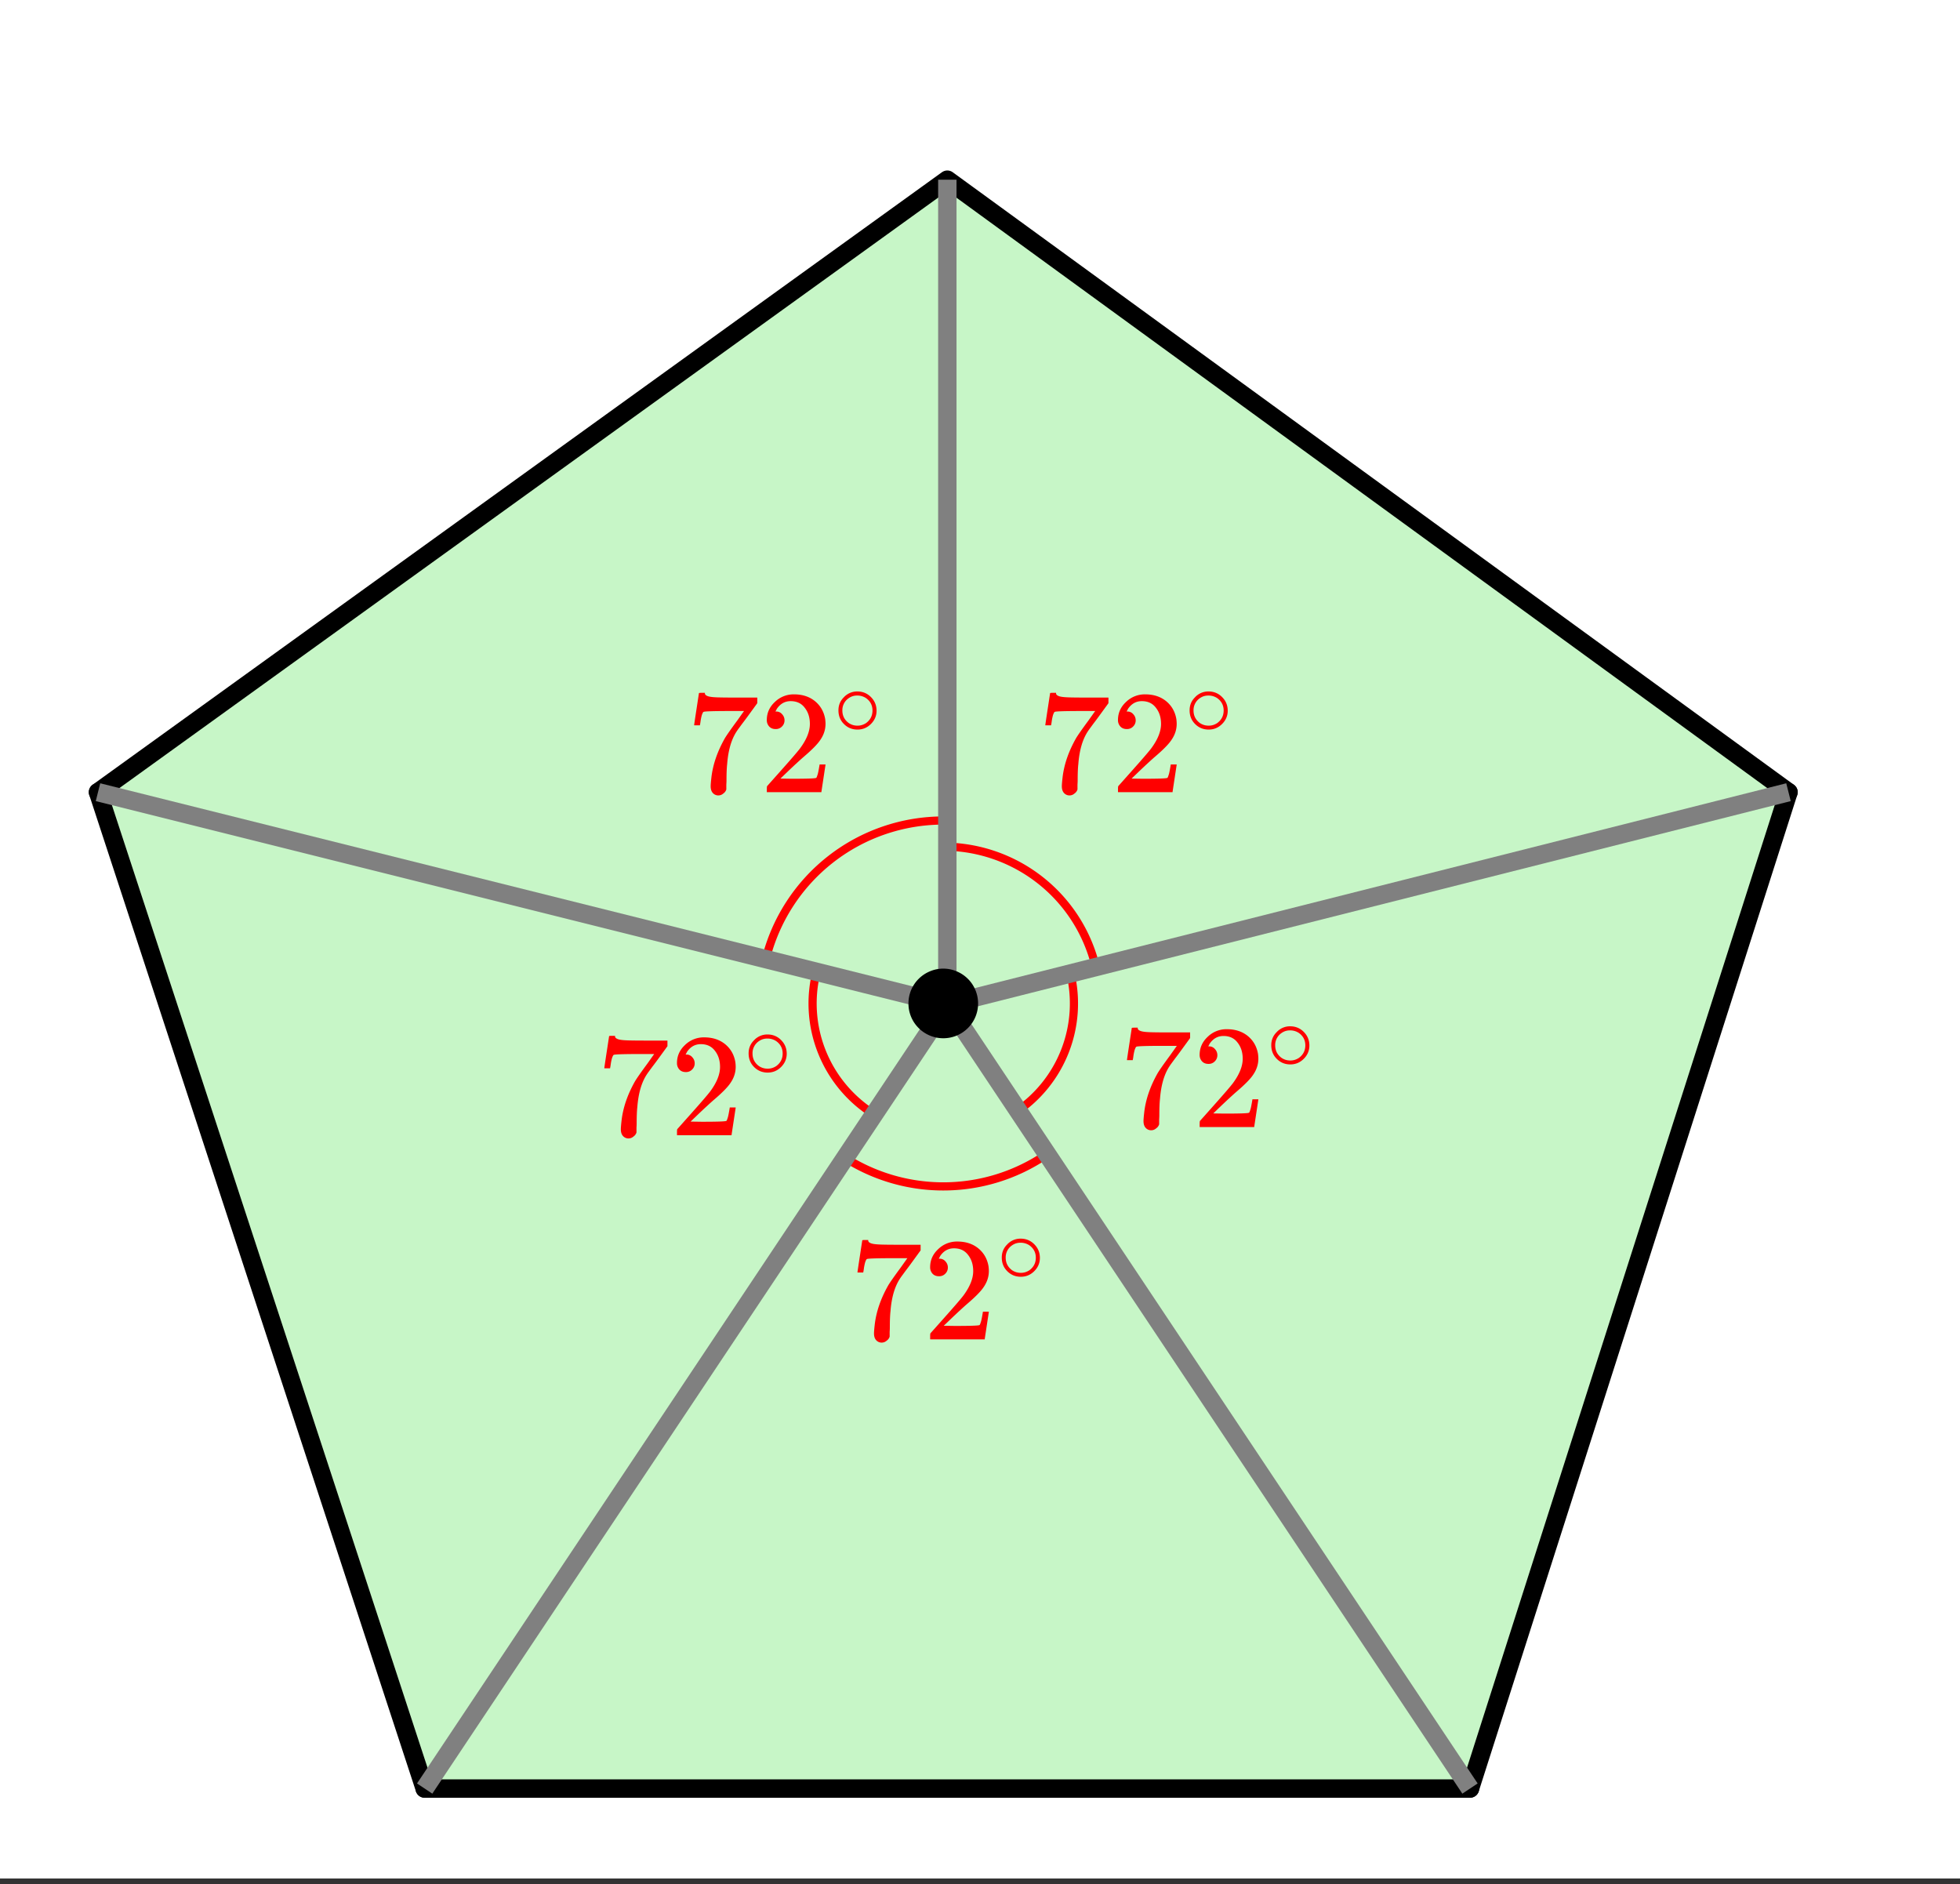 <svg xmlns="http://www.w3.org/2000/svg" xmlns:xlink="http://www.w3.org/1999/xlink" width="240" height="230.72" viewBox="0 0 180 173.04"><rect x="0" y="0" width="180" height="173.04" fill="#333333" stroke="none"/><defs><symbol overflow="visible" id="f"><path d="M.75-6.188c0-.007.07-.5.219-1.468l.219-1.438c0-.02.085-.031.265-.031h.281v.047c0 .094.067.172.204.234.132.063.367.106.703.125.332.024 1.086.031 2.265.031h1.64v.516l-.921 1.266c-.137.187-.293.398-.469.625l-.39.531a7.378 7.378 0 0 0-.157.234c-.46.73-.734 1.704-.828 2.922-.043.375-.062.883-.062 1.516 0 .125-.008.258-.016.39v.438a.703.703 0 0 1-.281.375.674.674 0 0 1-.438.172.666.666 0 0 1-.53-.234c-.126-.145-.188-.348-.188-.61 0-.133.02-.39.062-.765.133-1.208.55-2.426 1.25-3.657.176-.289.555-.832 1.14-1.625l.61-.86h-1.25c-1.562 0-2.387.028-2.469.079-.043.023-.093.121-.156.297a4.333 4.333 0 0 0-.125.64c-.023.157-.039.243-.047.25v.047H.75zm0 0"/></symbol><symbol overflow="visible" id="g"><path d="M1.484-5.797c-.25 0-.449-.078-.593-.234a.853.853 0 0 1-.22-.594c0-.645.243-1.195.735-1.656a2.46 2.46 0 0 1 1.766-.703c.77 0 1.41.21 1.922.625.508.418.82.964.937 1.64.02.157.032.305.032.438 0 .523-.157 1.011-.47 1.468-.25.387-.761.907-1.53 1.563-.325.281-.774.695-1.344 1.234l-.797.766 1.016.016c1.414 0 2.171-.024 2.265-.079.031-.007.07-.101.125-.28.04-.095.102-.4.188-.923v-.03h.546v.03l-.375 2.47V0H.673v-.25c0-.188.008-.29.031-.313.008-.007.39-.437 1.14-1.28C2.82-2.939 3.446-3.66 3.72-4.017c.601-.812.906-1.562.906-2.25 0-.593-.156-1.086-.469-1.484-.304-.406-.734-.61-1.297-.61-.523 0-.945.235-1.265.704-.024.043-.047.093-.078.156a.274.274 0 0 0-.047.078c0 .012.02.016.062.016a.68.68 0 0 1 .547.25.801.801 0 0 1 .219.562.767.767 0 0 1-.235.563.76.76 0 0 1-.578.234zm0 0"/></symbol><symbol overflow="visible" id="h"><path d="M4-2.234c0 .48-.18.89-.531 1.234-.344.336-.75.5-1.219.5-.5 0-.922-.176-1.266-.531C.66-1.363.5-1.773.5-2.266c0-.468.16-.863.484-1.187A1.655 1.655 0 0 1 2.234-4c.508 0 .938.184 1.282.547.32.336.484.742.484 1.219zm-.969-1.157a1.443 1.443 0 0 0-.828-.234c-.273 0-.523.078-.75.234A1.326 1.326 0 0 0 .86-2.25c0 .48.196.867.594 1.156.238.157.504.235.797.235.281 0 .54-.079.781-.235.395-.289.594-.676.594-1.156 0-.477-.2-.86-.594-1.14zm0 0"/></symbol><clipPath id="a"><path d="M0 0h180v172.5H0zm0 0"/></clipPath><clipPath id="b"><path d="M125 63h49v109.5h-49zm0 0"/></clipPath><clipPath id="c"><path d="M0 63h49v109.5H0zm0 0"/></clipPath><clipPath id="d"><path d="M29 82h68v90.5H29zm0 0"/></clipPath><clipPath id="e"><path d="M77 82h68v90.5H77zm0 0"/></clipPath></defs><g clip-path="url(#a)" fill="#fff"><path d="M0 0h180v173.25H0zm0 0"/><path d="M0 0h180.75v173.25H0zm0 0"/></g><path d="M38.625 164.152h96.004l29.664-91.3-77.664-56.43L8.96 72.852zm0 0" fill="#90ee90" fill-opacity=".502"/><path d="M86.629 75.352a16.797 16.797 0 0 0-16.305 12.75M74.98 89.258a12 12 0 0 0 4.993 12.879M77.309 106.129a16.785 16.785 0 0 0 18.636 0M93.285 102.137a11.998 11.998 0 0 0 4.988-12.88M100.602 88.68a14.398 14.398 0 0 0-13.973-10.93" fill="none" stroke-linecap="round" stroke-linejoin="round" stroke="red" stroke-width=".75"/><path d="M135 164.25l29.25-91.5" fill="red"/><g clip-path="url(#b)"><path d="M135 164.25l29.25-91.5" fill="none" stroke-width="1.688" stroke-linecap="round" stroke="#000"/></g><path d="M164.25 72.75L87 16.5M87 16.5L9 72.75" fill="red" stroke-width="1.688" stroke-linecap="round" stroke="#000"/><path d="M9 72.75l30 91.5" fill="red"/><g clip-path="url(#c)"><path d="M9 72.75l30 91.5" fill="none" stroke-width="1.688" stroke-linecap="round" stroke="#000"/></g><path d="M39 164.25h96" fill="none" stroke-width="1.688" stroke-linecap="round" stroke="#000"/><g clip-path="url(#d)"><path d="M87 92.25l-48 72" fill="none" stroke-width="1.688" stroke="gray"/></g><g clip-path="url(#e)"><path d="M87 92.25l48 72" fill="none" stroke-width="1.688" stroke="gray"/></g><path d="M87 92.25l77.25-19.5M87 92.25V16.5M87 92.25L9 72.75" fill="none" stroke-width="1.688" stroke="gray"/><path d="M89.402 92.152a2.757 2.757 0 0 1-.812 1.961c-.262.262-.563.461-.902.602-.34.14-.692.21-1.06.21-.37 0-.722-.07-1.062-.21-.34-.14-.64-.34-.902-.602a2.752 2.752 0 0 1-.812-1.96 2.757 2.757 0 0 1 .812-1.962c.262-.261.563-.46.902-.601.34-.145.692-.215 1.063-.215.367 0 .719.07 1.059.215.34.14.64.34.902.601.262.258.46.559.601.899.141.34.211.695.211 1.062zm0 0" stroke-width=".844" stroke="#000"/><use xlink:href="#f" x="63" y="72.75" fill="red"/><use xlink:href="#g" x="69.75" y="72.75" fill="red"/><use xlink:href="#h" x="76.5" y="67.5" fill="red"/><use xlink:href="#f" x="54.75" y="104.25" fill="red"/><use xlink:href="#g" x="61.5" y="104.25" fill="red"/><use xlink:href="#h" x="68.25" y="99" fill="red"/><use xlink:href="#f" x="78" y="123" fill="red"/><use xlink:href="#g" x="84.75" y="123" fill="red"/><use xlink:href="#h" x="91.5" y="117.75" fill="red"/><use xlink:href="#f" x="102.75" y="103.5" fill="red"/><use xlink:href="#g" x="109.5" y="103.5" fill="red"/><use xlink:href="#h" x="116.25" y="98.25" fill="red"/><use xlink:href="#f" x="95.25" y="72.75" fill="red"/><use xlink:href="#g" x="102" y="72.75" fill="red"/><use xlink:href="#h" x="108.75" y="67.5" fill="red"/></svg>